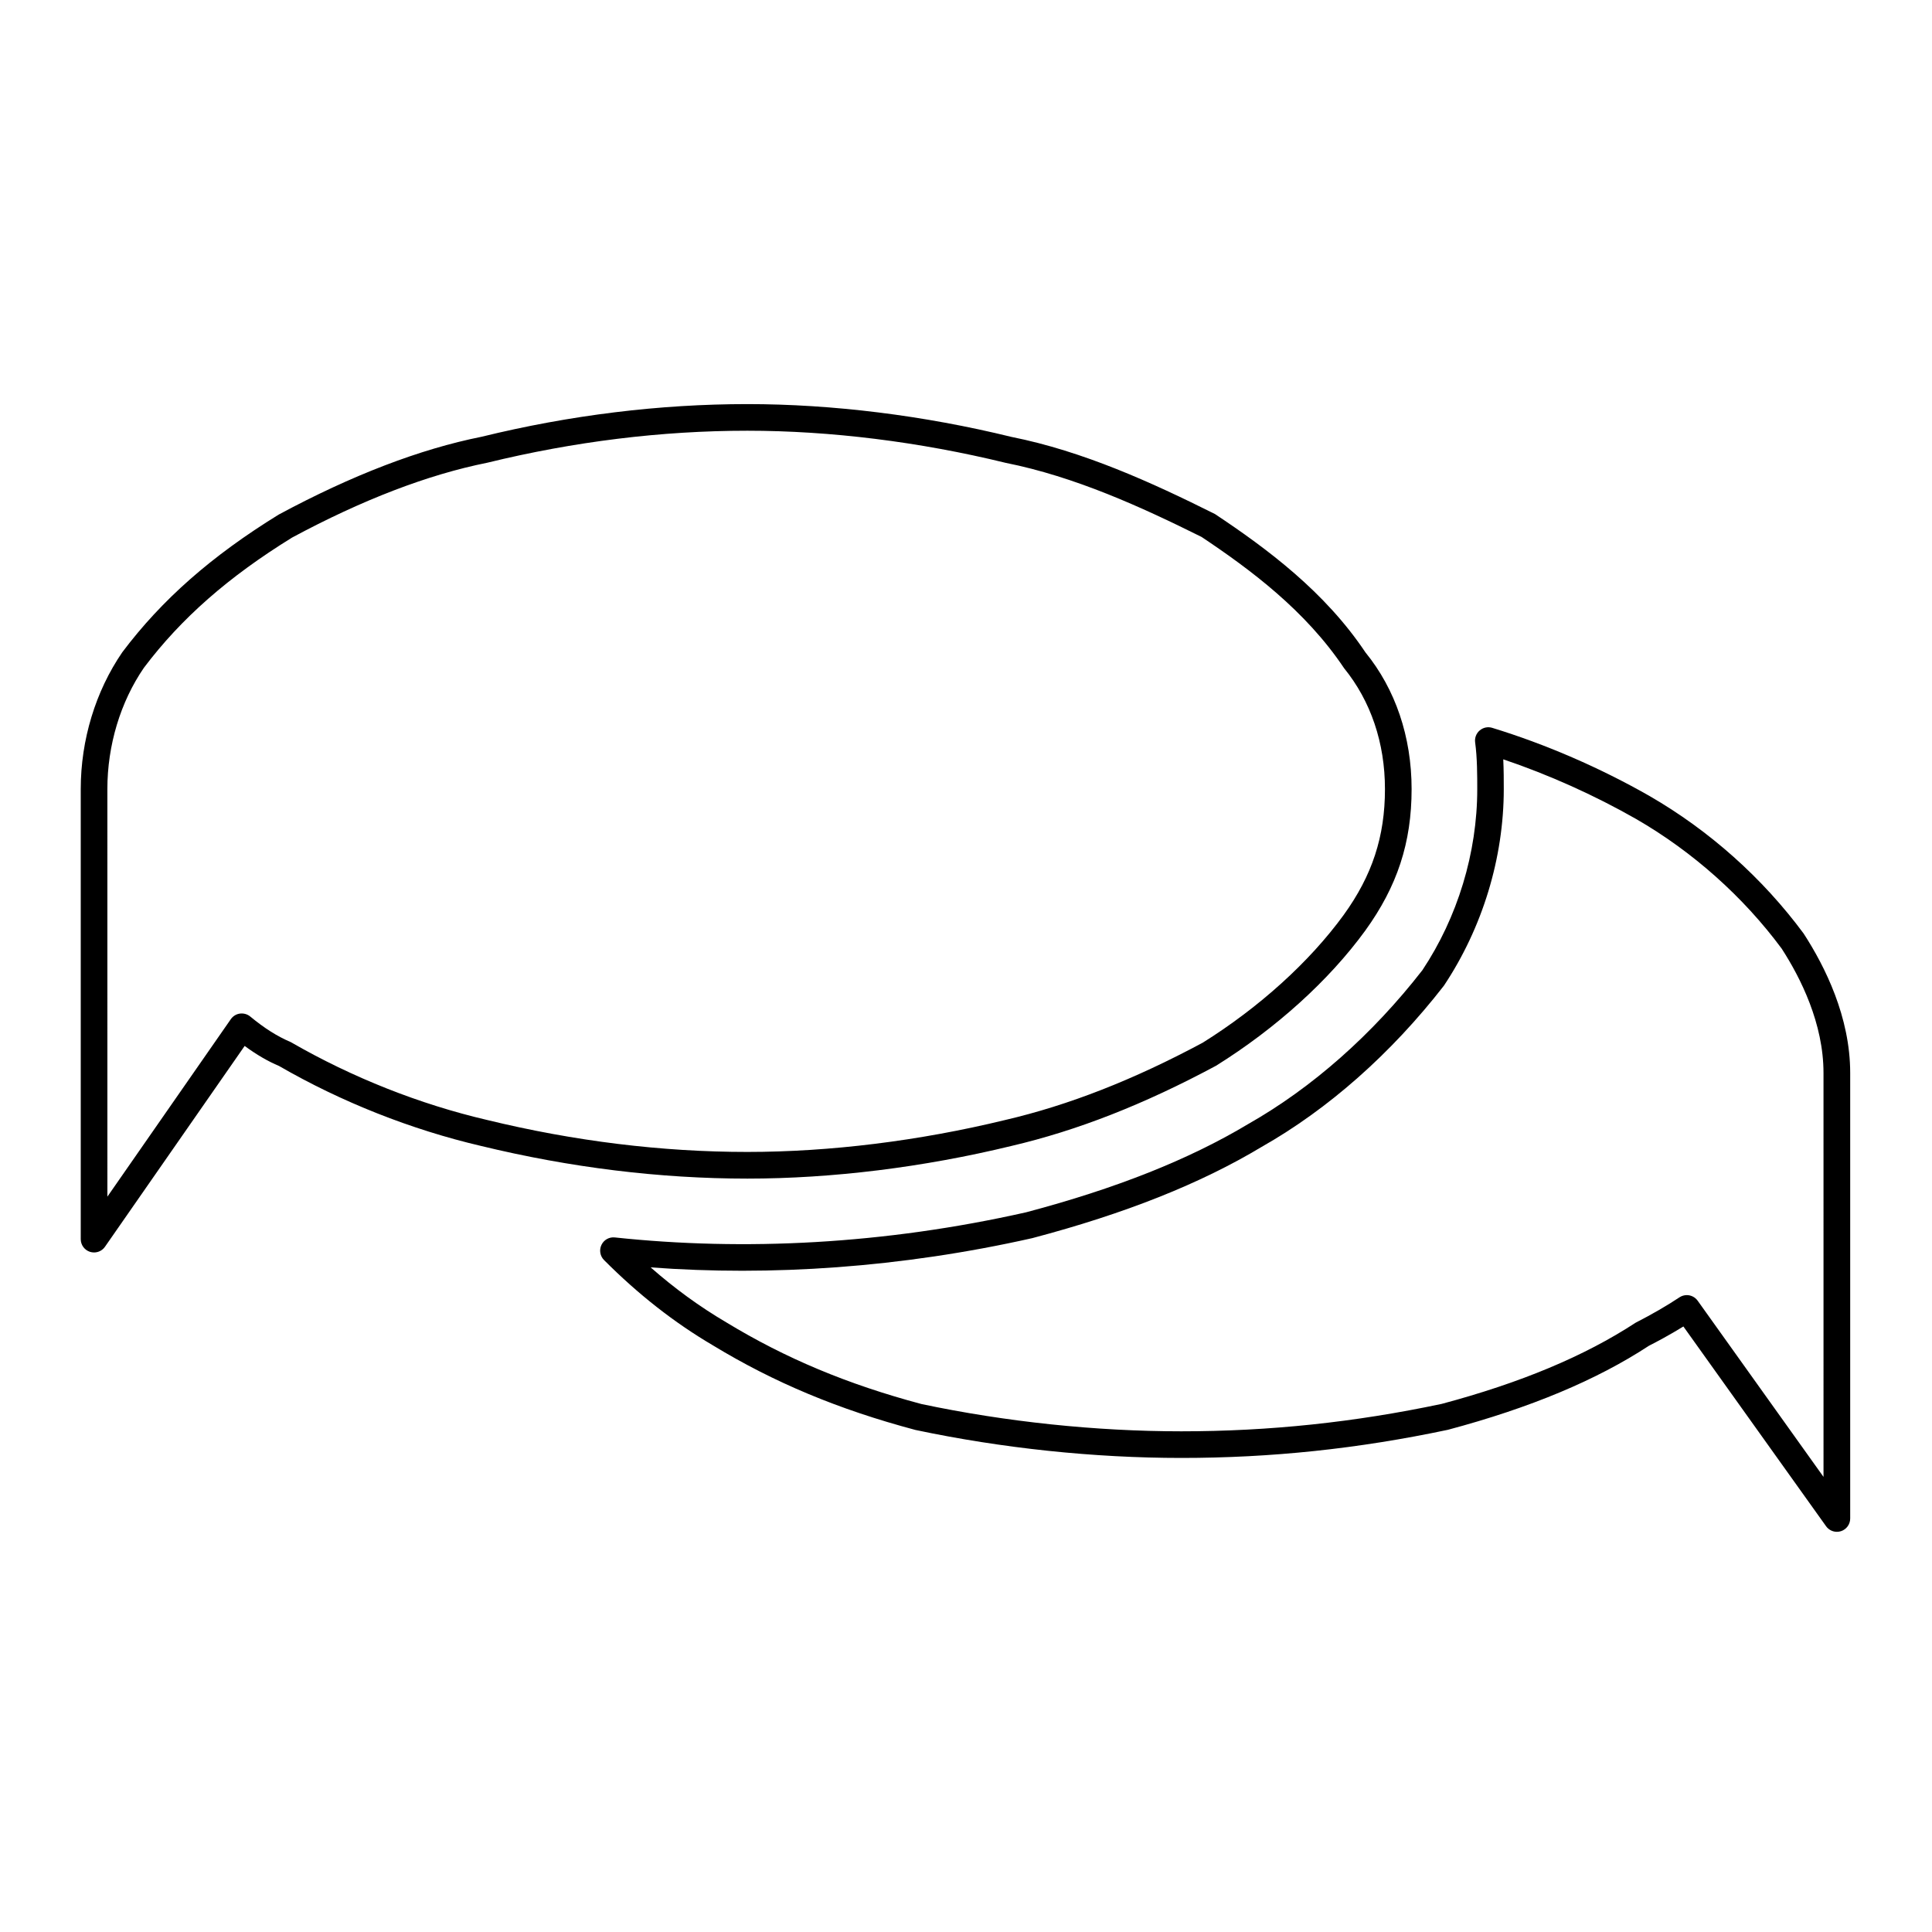 <?xml version="1.0" encoding="UTF-8"?>
<!-- Uploaded to: SVG Repo, www.svgrepo.com, Generator: SVG Repo Mixer Tools -->
<svg fill="#000000" width="800px" height="800px" version="1.1" viewBox="144 144 512 512" xmlns="http://www.w3.org/2000/svg">
 <g>
  <path d="m176.41 316.85c-7.098 10.359-11.012 23.234-11.012 36.27v119.27c0 1.543 1.004 2.902 2.473 3.367 0.348 0.105 0.707 0.156 1.055 0.156 1.133 0 2.223-0.539 2.898-1.516l37.012-53.211c3.164 2.324 6.172 4.074 9.109 5.305 16.504 9.543 35.023 16.871 53.531 21.195 23.652 5.738 47.402 8.656 70.59 8.656 22.453 0 46.648-2.992 69.934-8.645 17.477-4.09 35.16-11.004 54.266-21.266 15.926-9.934 29.957-22.641 39.527-35.789 8.504-11.77 12.297-23.34 12.297-37.523 0-13.871-4.297-26.492-12.234-36.23-10.715-16.043-25.98-27.426-39.883-36.668-16.746-8.367-34.891-16.637-53.941-20.441-23.215-5.684-47.414-8.691-69.969-8.691-23.285 0-47.035 2.922-70.441 8.656-16.293 3.254-34.32 10.16-53.758 20.621-17.809 10.977-30.945 22.523-41.453 36.48zm44.965-30.371c18.641-10.027 36.008-16.691 51.762-19.852 23.008-5.621 46.199-8.48 68.922-8.48 21.996 0 45.613 2.934 68.438 8.508 18.391 3.672 36.012 11.719 51.938 19.645 12.941 8.641 27.527 19.488 37.75 34.762 7.094 8.73 10.844 19.82 10.844 32.047 0 12.605-3.379 22.902-10.957 33.387-9.039 12.418-22.375 24.48-37.348 33.836-18.355 9.84-35.473 16.547-52.371 20.488-22.777 5.535-46.395 8.457-68.297 8.457-22.621 0-45.812-2.84-68.957-8.469-17.863-4.168-35.727-11.23-52.008-20.621-3.648-1.562-6.977-3.664-10.785-6.805-0.754-0.629-1.758-0.891-2.719-0.77-0.977 0.125-1.855 0.672-2.418 1.48l-32.711 47.035-0.004-108.01c0-11.621 3.465-23.09 9.684-32.152 9.867-13.098 22.395-24.09 39.238-34.484z"/>
  <path d="m581.15 354.95c-13.141-7.492-27.562-13.742-41.699-18.066-1.16-0.359-2.402-0.09-3.32 0.691-0.918 0.785-1.367 1.98-1.203 3.168 0.559 4.062 0.559 8.871 0.559 12.383 0 16.871-5.219 33.988-14.547 47.992-13.27 17.059-29.191 31.129-46.113 40.734-15.742 9.441-35.059 17.113-58.926 23.426-37.609 8.469-74.648 10.309-108.95 6.656-1.516-0.168-2.918 0.641-3.562 1.984-0.641 1.352-0.363 2.957 0.691 4.016 9.148 9.168 18.586 16.551 28.793 22.566 16.281 9.891 33.293 17.004 53.707 22.445 22.953 4.856 47.324 7.422 70.473 7.422 23.809 0 46.863-2.422 70.652-7.457 21.855-5.828 39.398-13.176 53.293-22.277 1.965-0.996 5.426-2.828 9.117-5.106l37.816 52.941c0.676 0.945 1.754 1.477 2.867 1.477 0.352 0 0.727-0.055 1.078-0.168 1.457-0.469 2.445-1.824 2.445-3.359v-118.08c0-14.797-6.644-28.164-12.34-36.945-10.859-14.691-24.973-27.289-40.828-36.441zm46.113 180.46-33.367-46.715c-0.691-0.957-1.773-1.477-2.871-1.477-0.676 0-1.359 0.195-1.961 0.594-3.195 2.141-7.301 4.516-11.598 6.715-13.594 8.879-30.469 15.93-51.41 21.52-23.129 4.891-45.699 7.266-69.016 7.266-22.672 0-46.535-2.516-68.836-7.227-19.562-5.215-35.992-12.086-51.727-21.645-7.012-4.125-13.629-8.934-20.047-14.57 31.766 2.371 66.328 0.09 101.13-7.75 24.645-6.508 44.559-14.434 60.801-24.191 17.652-10.012 34.293-24.707 48.281-42.699 10.242-15.371 15.875-33.883 15.875-52.117 0-2.262 0-5.031-0.137-7.883 12.02 4.062 24.113 9.48 35.242 15.828 15.008 8.672 28.379 20.605 38.543 34.336 5.055 7.812 11.082 19.863 11.082 32.938l0.004 107.08z"/>
 </g>
</svg>